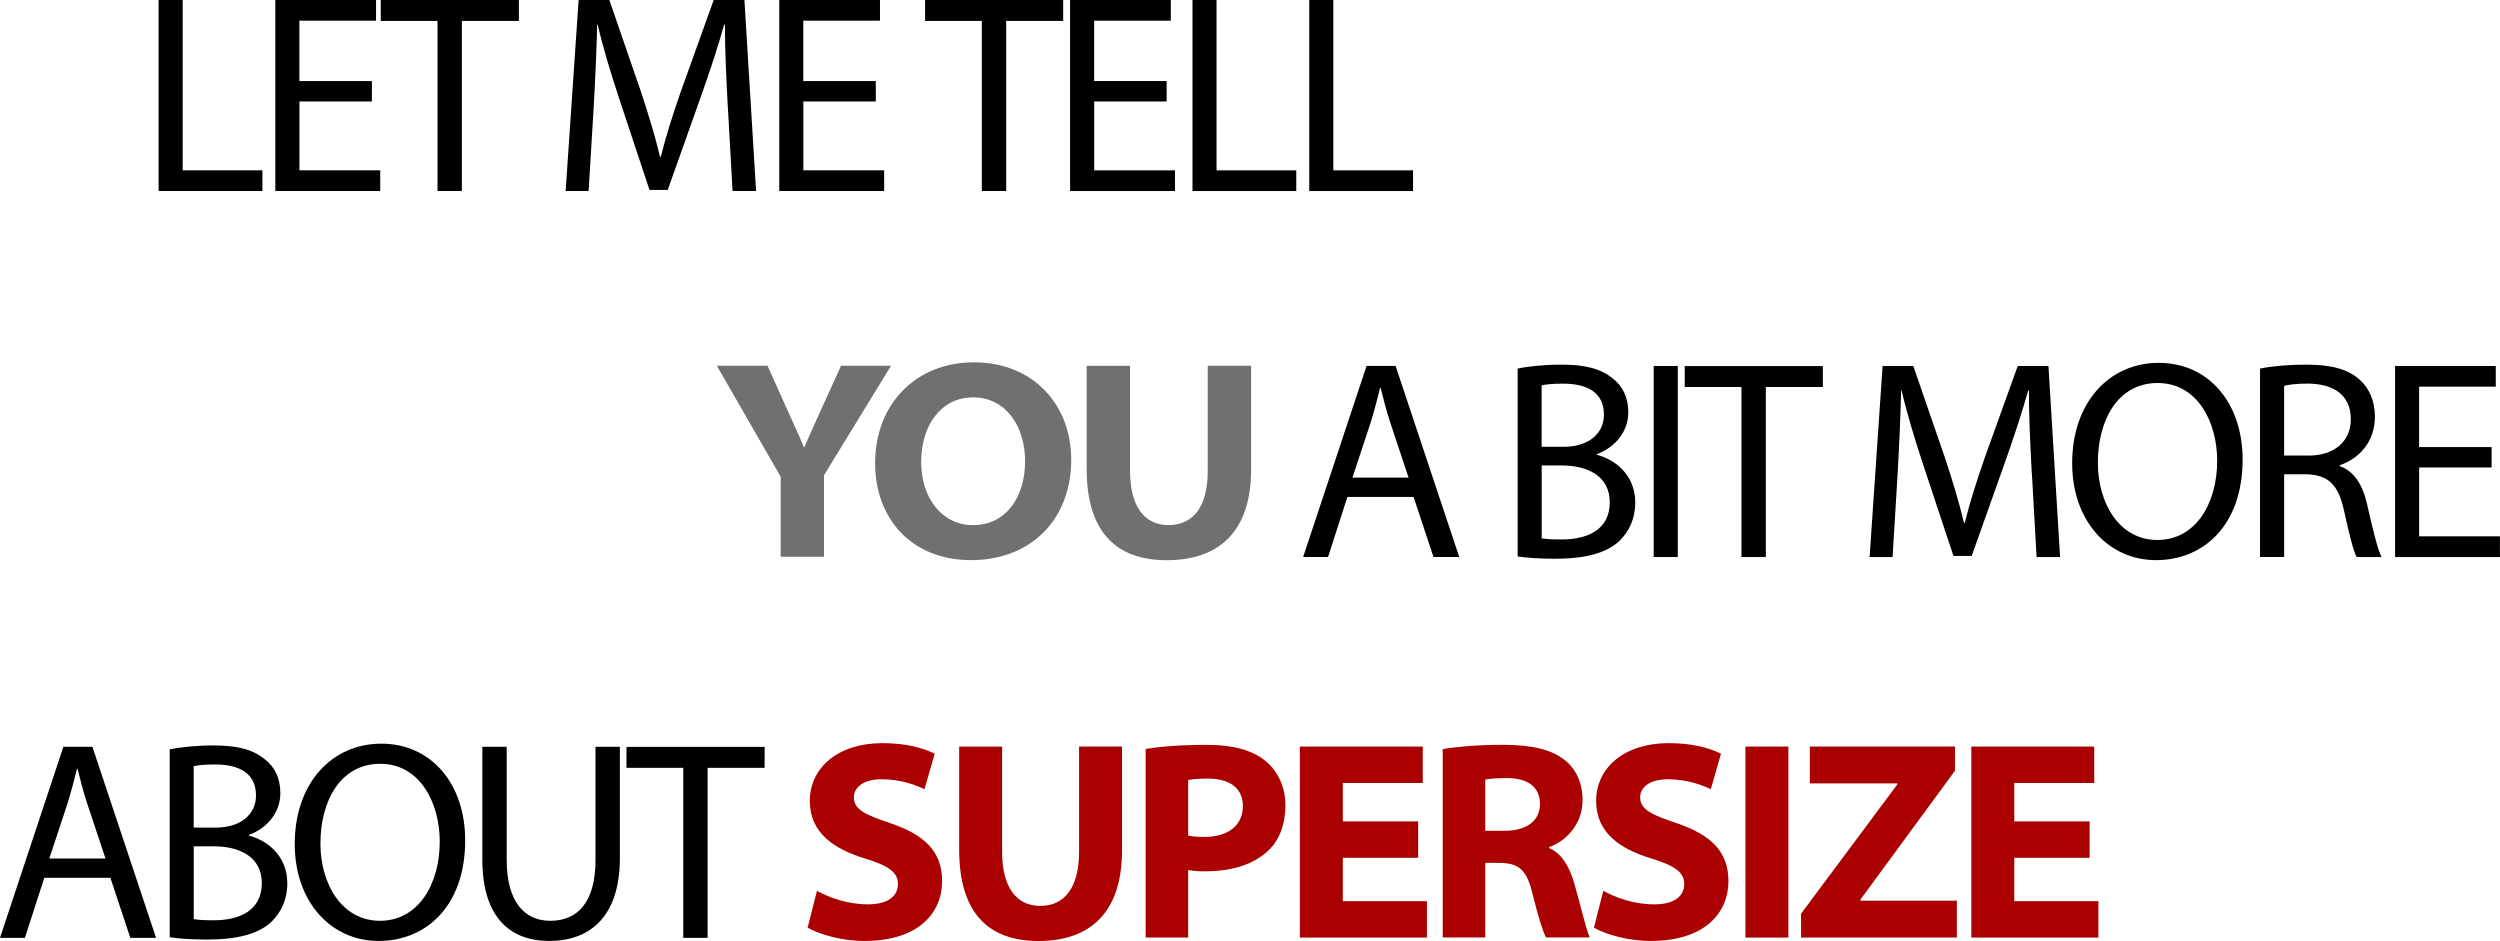 <?xml version="1.0" encoding="UTF-8"?>
<svg id="Layer_1" data-name="Layer 1" xmlns="http://www.w3.org/2000/svg" viewBox="0 0 467.88 176.1">
  <defs>
    <style>
      .cls-1 {
        fill: #707070;
      }

      .cls-2 {
        fill: #a00;
      }
    </style>
  </defs>
  <g>
    <path d="M29.68,0h4.51V31.88h14.92v3.87H29.68V0Z"/>
    <path d="M69.61,18.99h-13.57v12.89h15.12v3.87h-19.63V0h18.85V3.87h-14.35V15.17h13.57v3.82Z"/>
    <path d="M81.88,3.92h-10.62V0h25.85V3.92h-10.67v31.82h-4.56V3.92Z"/>
    <path d="M136.21,20.05c-.26-4.99-.57-10.98-.52-15.43h-.16c-1.19,4.19-2.64,8.65-4.4,13.58l-6.16,17.34h-3.42l-5.65-17.03c-1.66-5.04-3.06-9.65-4.04-13.9h-.1c-.1,4.46-.36,10.45-.67,15.81l-.93,15.33h-4.3L108.29,0h5.75l5.96,17.29c1.45,4.4,2.64,8.33,3.52,12.04h.16c.88-3.61,2.12-7.53,3.68-12.04L133.57,0h5.75l2.18,35.75h-4.4l-.88-15.7Z"/>
    <path d="M163.92,18.99h-13.57v12.89h15.12v3.87h-19.63V0h18.85V3.87h-14.35V15.17h13.57v3.82Z"/>
    <path d="M183.75,3.92h-10.62V0h25.85V3.92h-10.67v31.82h-4.56V3.92Z"/>
    <path d="M218.35,18.99h-13.57v12.89h15.12v3.87h-19.63V0h18.85V3.87h-14.35V15.17h13.57v3.82Z"/>
    <path d="M223.17,0h4.51V31.88h14.92v3.87h-19.42V0Z"/>
    <path d="M245.02,0h4.51V31.88h14.92v3.87h-19.42V0Z"/>
  </g>
  <g>
    <path d="M252.17,93l-3.62,11.24h-4.66l11.86-35.75h5.44l11.91,35.75h-4.82l-3.73-11.24h-12.38Zm11.45-3.61l-3.42-10.29c-.78-2.33-1.29-4.46-1.81-6.52h-.1c-.52,2.12-1.09,4.3-1.76,6.47l-3.42,10.34h10.51Z"/>
    <path d="M284.02,68.98c1.97-.42,5.08-.74,8.24-.74,4.51,0,7.41,.8,9.58,2.6,1.81,1.38,2.9,3.5,2.9,6.31,0,3.45-2.23,6.47-5.9,7.85v.11c3.31,.85,7.2,3.66,7.2,8.96,0,3.08-1.19,5.41-2.95,7.16-2.44,2.28-6.37,3.34-12.07,3.34-3.11,0-5.49-.21-6.99-.42v-35.17Zm4.51,14.64h4.09c4.77,0,7.56-2.55,7.56-5.99,0-4.19-3.11-5.83-7.67-5.83-2.07,0-3.26,.16-3.99,.32v11.51Zm0,17.13c.88,.16,2.17,.21,3.78,.21,4.66,0,8.96-1.75,8.96-6.95,0-4.88-4.09-6.9-9.01-6.9h-3.73v13.63Z"/>
    <path d="M314,68.5v35.75h-4.51v-35.75h4.51Z"/>
    <path d="M325.92,72.43h-10.62v-3.92h25.85v3.92h-10.67v31.82h-4.56v-31.82Z"/>
    <path d="M380.25,88.55c-.26-4.99-.57-10.98-.52-15.43h-.16c-1.19,4.19-2.64,8.65-4.4,13.58l-6.16,17.34h-3.42l-5.65-17.03c-1.66-5.04-3.06-9.65-4.04-13.9h-.1c-.1,4.46-.36,10.45-.67,15.81l-.93,15.33h-4.3l2.43-35.75h5.75l5.96,17.29c1.45,4.4,2.64,8.33,3.52,12.04h.16c.88-3.61,2.12-7.53,3.68-12.04l6.22-17.29h5.75l2.18,35.75h-4.4l-.88-15.7Z"/>
    <path d="M419.71,86c0,12.3-7.3,18.83-16.21,18.83s-15.69-7.32-15.69-18.14c0-11.35,6.89-18.78,16.21-18.78s15.69,7.48,15.69,18.09Zm-27.09,.58c0,7.64,4.04,14.48,11.14,14.48s11.19-6.74,11.19-14.85c0-7.11-3.62-14.53-11.14-14.53s-11.19,7.05-11.19,14.9Z"/>
    <path d="M422.97,68.98c2.28-.48,5.54-.74,8.65-.74,4.82,0,7.92,.9,10.1,2.92,1.76,1.59,2.75,4.03,2.75,6.79,0,4.72-2.9,7.85-6.58,9.12v.16c2.69,.95,4.3,3.5,5.13,7.21,1.14,4.99,1.97,8.43,2.69,9.81h-4.66c-.57-1.01-1.35-4.08-2.33-8.54-1.04-4.93-2.9-6.79-6.99-6.95h-4.25v15.49h-4.51v-35.27Zm4.51,16.28h4.61c4.82,0,7.87-2.7,7.87-6.79,0-4.61-3.26-6.63-8.03-6.68-2.18,0-3.73,.21-4.45,.42v13.05Z"/>
    <path d="M466.32,87.49h-13.57v12.89h15.12v3.87h-19.63v-35.75h18.85v3.87h-14.35v11.3h13.57v3.82Z"/>
  </g>
  <g>
    <path d="M8.29,164.28l-3.63,11.24H0l11.86-35.75h5.44l11.91,35.75h-4.82l-3.73-11.24H8.29Zm11.45-3.61l-3.42-10.29c-.78-2.33-1.29-4.46-1.81-6.52h-.1c-.52,2.12-1.09,4.3-1.76,6.47l-3.42,10.34h10.51Z"/>
    <path d="M31.75,140.25c1.97-.42,5.08-.74,8.24-.74,4.51,0,7.41,.8,9.58,2.6,1.81,1.38,2.9,3.5,2.9,6.31,0,3.45-2.23,6.47-5.9,7.85v.11c3.31,.85,7.2,3.66,7.2,8.96,0,3.08-1.19,5.41-2.95,7.16-2.43,2.28-6.37,3.34-12.07,3.34-3.11,0-5.49-.21-6.99-.43v-35.17Zm4.51,14.64h4.09c4.77,0,7.56-2.55,7.56-5.99,0-4.19-3.11-5.83-7.67-5.83-2.07,0-3.26,.16-3.99,.32v11.51Zm0,17.13c.88,.16,2.18,.21,3.78,.21,4.66,0,8.96-1.75,8.96-6.95,0-4.88-4.09-6.89-9.01-6.89h-3.73v13.63Z"/>
    <path d="M87.06,157.27c0,12.3-7.3,18.83-16.21,18.83s-15.69-7.32-15.69-18.14c0-11.35,6.89-18.78,16.21-18.78s15.69,7.48,15.69,18.09Zm-27.09,.58c0,7.64,4.04,14.48,11.14,14.48s11.19-6.74,11.19-14.85c0-7.11-3.63-14.53-11.14-14.53s-11.19,7.05-11.19,14.9Z"/>
    <path d="M94.83,139.77v21.16c0,8.01,3.47,11.4,8.13,11.4,5.18,0,8.49-3.5,8.49-11.4v-21.16h4.56v20.84c0,10.98-5.65,15.49-13.21,15.49-7.15,0-12.53-4.19-12.53-15.27v-21.06h4.56Z"/>
    <path d="M127.87,143.7h-10.62v-3.92h25.85v3.92h-10.67v31.82h-4.56v-31.82Z"/>
  </g>
  <g>
    <path class="cls-1" d="M146.1,104.2v-14.98l-11.94-20.77h9.48l3.88,8.63c1.19,2.66,1.98,4.32,2.93,6.6h.1c.88-2.11,1.8-4.04,2.91-6.56l3.94-8.67h9.36l-12.55,20.5v15.25h-8.12Z"/>
    <path class="cls-1" d="M200.48,86.05c0,11.15-7.53,18.78-18.75,18.78s-17.95-7.84-17.95-18.16c0-10.99,7.56-18.86,18.51-18.86s18.19,7.79,18.19,18.24Zm-28.08,.39c0,6.63,3.75,11.84,9.75,11.84s9.7-5.11,9.7-11.97c0-6.49-3.59-11.94-9.71-11.94s-9.74,5.36-9.74,12.08Z"/>
    <path class="cls-1" d="M211.49,68.45v19.67c0,6.49,2.55,10.15,7.21,10.15s7.33-3.51,7.33-10.15v-19.67h8.12v19.42c0,11.64-6.03,16.97-15.8,16.97-9.17,0-14.98-4.95-14.98-17.12v-19.26h8.12Z"/>
  </g>
  <g>
    <path class="cls-2" d="M152.9,166.72c2.26,1.26,5.74,2.53,9.5,2.53s5.65-1.49,5.65-3.84c0-2.08-1.65-3.36-6.12-4.73-6.02-1.82-10.37-4.9-10.37-10.79,0-6.21,5.28-10.81,13.57-10.81,4.42,0,7.45,.86,9.8,1.97l-1.91,6.65c-1.48-.69-4.26-1.86-8.02-1.86-3.52,0-5.2,1.57-5.2,3.38,0,2.31,2.17,3.27,6.83,4.84,6.52,2.21,9.69,5.38,9.69,10.87,0,5.77-4.27,11.17-14.54,11.17-4.22,0-8.49-1.23-10.63-2.49l1.75-6.9Z"/>
    <path class="cls-2" d="M187.55,139.72v19.67c0,6.49,2.52,10.15,7.14,10.15s7.26-3.51,7.26-10.15v-19.67h8.04v19.42c0,11.64-5.97,16.97-15.65,16.97-9.08,0-14.83-4.95-14.83-17.12v-19.26h8.04Z"/>
    <path class="cls-2" d="M214.41,140.17c2.53-.41,6.14-.77,11.53-.77,4.98,0,8.5,1.08,10.79,2.93,2.23,1.74,3.84,4.74,3.84,8.41,0,3.38-1.07,6.45-3.18,8.42-2.8,2.67-6.88,3.91-11.97,3.91-1.21,0-2.28-.1-3.05-.24v12.63h-7.96v-35.29Zm7.96,16.2c.74,.18,1.68,.26,3.04,.26,4.33,0,7.2-2.06,7.2-5.78,0-3.35-2.45-5.14-6.6-5.14-1.82,0-3.03,.14-3.64,.27v10.39Z"/>
    <path class="cls-2" d="M265.41,160.54h-14.1v8.11h15.74v6.82h-23.78v-35.75h23v6.82h-14.96v7.19h14.1v6.82Z"/>
    <path class="cls-2" d="M270.01,140.19c2.6-.44,6.61-.8,11.22-.8,5.52,0,9.14,.89,11.65,2.89,2.02,1.6,3.3,4.15,3.3,7.51,0,4.76-3.51,7.83-6.26,8.74v.19c2.38,1.01,3.76,3.42,4.68,6.51,1.18,4.07,2.25,8.81,2.93,10.22h-8.19c-.55-1.05-1.43-3.68-2.55-8.26-1.07-4.48-2.61-5.65-6.1-5.7h-2.72v13.96h-7.96v-35.27Zm7.96,15.3h3.61c4.13,0,6.63-1.9,6.63-5.01,0-3.34-2.46-4.86-6.16-4.86-2.26,0-3.48,.15-4.08,.29v9.58Z"/>
    <path class="cls-2" d="M300.06,166.72c2.26,1.26,5.74,2.53,9.5,2.53s5.65-1.49,5.65-3.84c0-2.08-1.65-3.36-6.12-4.73-6.02-1.82-10.37-4.9-10.37-10.79,0-6.21,5.28-10.81,13.57-10.81,4.42,0,7.45,.86,9.8,1.97l-1.91,6.65c-1.48-.69-4.26-1.86-8.02-1.86-3.52,0-5.2,1.57-5.2,3.38,0,2.31,2.17,3.27,6.83,4.84,6.52,2.21,9.69,5.38,9.69,10.87,0,5.77-4.27,11.17-14.54,11.17-4.22,0-8.49-1.23-10.63-2.49l1.75-6.9Z"/>
    <path class="cls-2" d="M334.7,139.72v35.75h-8.04v-35.75h8.04Z"/>
    <path class="cls-2" d="M337.07,171l18.01-24.18v-.2h-16.37v-6.9h27.17v4.52l-17.7,24.12v.2h18.05v6.9h-29.16v-4.47Z"/>
    <path class="cls-2" d="M391.08,160.54h-14.1v8.11h15.74v6.82h-23.78v-35.75h23v6.82h-14.96v7.19h14.1v6.82Z"/>
  </g>
</svg>